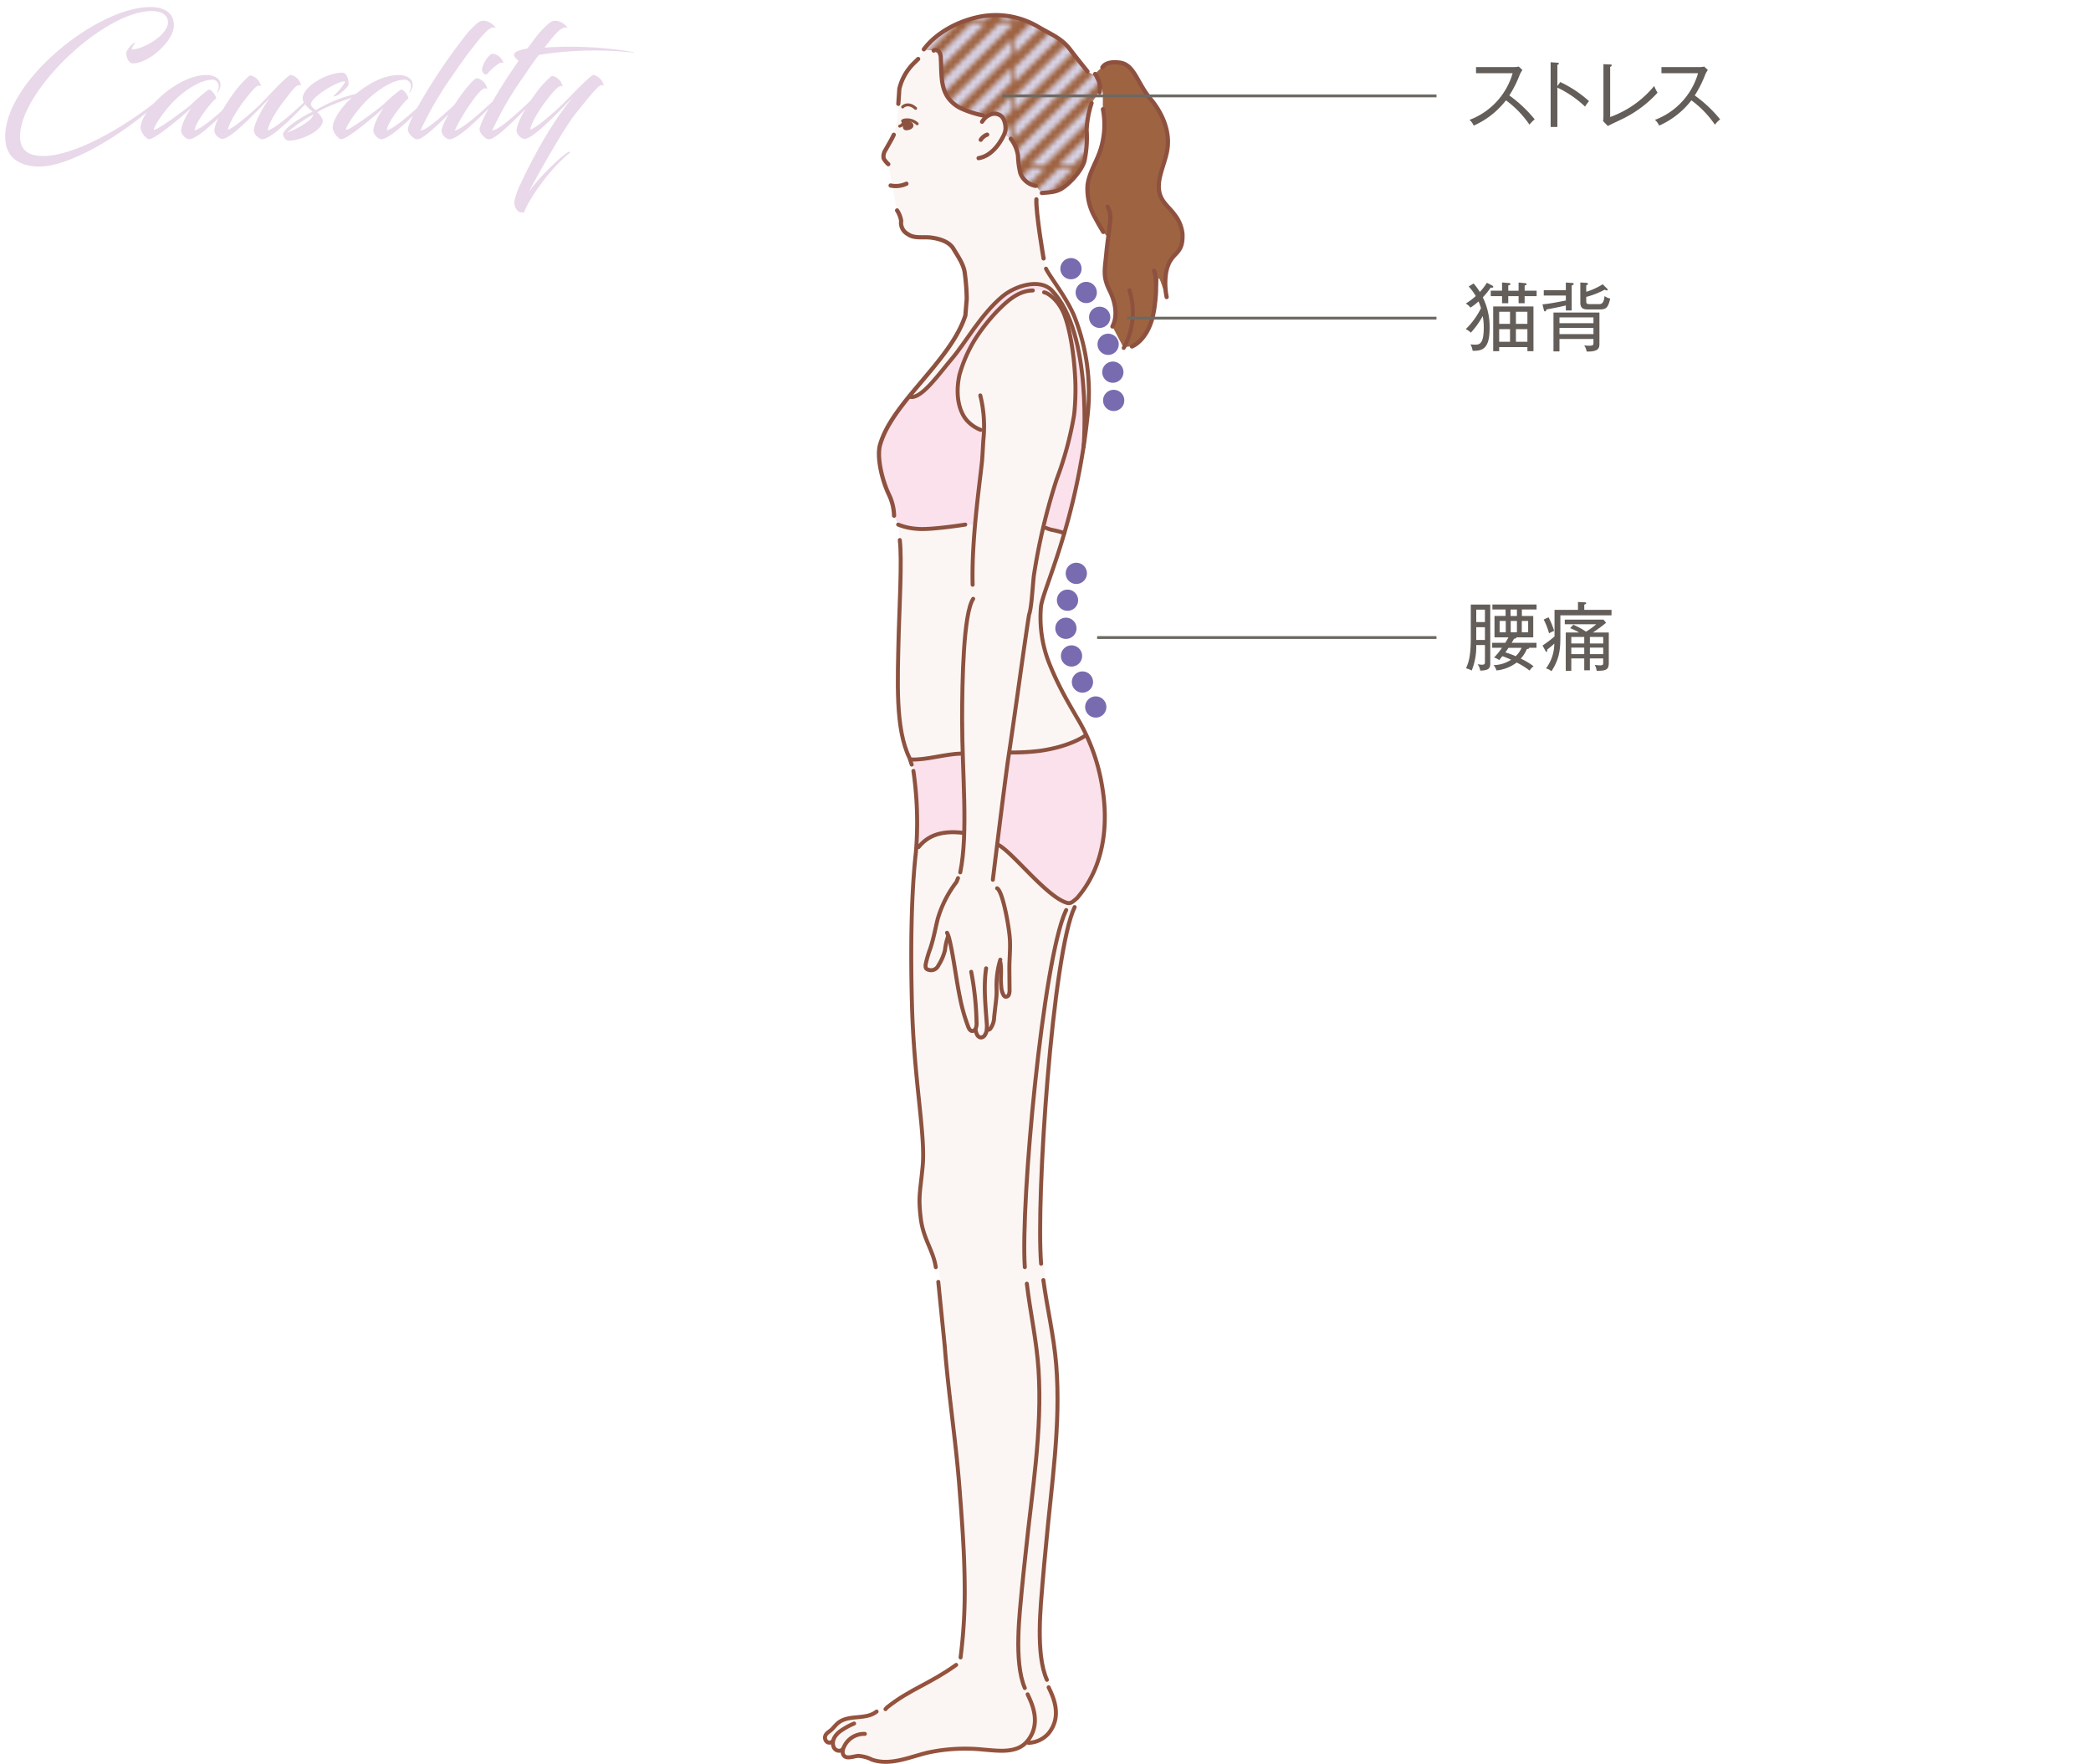 <svg xmlns="http://www.w3.org/2000/svg" xmlns:xlink="http://www.w3.org/1999/xlink" width="419" height="353.439" viewBox="0 0 419 353.439"><defs><style>.cls-1,.cls-10,.cls-11,.cls-15,.cls-7,.cls-8,.cls-9{fill:none;}.cls-2{fill:#d7d3e7;}.cls-3{fill:#fbf6f3;}.cls-4{fill:#fbe1ec;}.cls-5{fill:#9e6341;}.cls-6{fill:url(#新規パターンスウォッチ_1);}.cls-7{stroke:#8e513f;}.cls-10,.cls-11,.cls-12,.cls-7,.cls-8,.cls-9{stroke-linecap:round;stroke-linejoin:round;}.cls-12,.cls-7{stroke-width:0.843px;}.cls-12,.cls-8,.cls-9{stroke:#8d523f;}.cls-8{stroke-width:0.59px;}.cls-11,.cls-9{stroke-width:0.797px;}.cls-10{stroke:#796baf;stroke-width:4.252px;stroke-dasharray:0 5.669;}.cls-11{stroke:#95523c;}.cls-12{fill:#8d523f;}.cls-13{fill:#e8d8e9;}.cls-14{fill:#635e59;}.cls-15{stroke:#6d6963;stroke-width:0.567px;}</style><pattern id="新規パターンスウォッチ_1" data-name="新規パターンスウォッチ 1" width="28.348" height="28.339" patternTransform="translate(87.476 -82.09)" patternUnits="userSpaceOnUse" viewBox="0 0 28.348 28.339"><rect class="cls-1" width="28.348" height="28.339"/><rect class="cls-1" y="0.002" width="28.339" height="28.337"/><polyline class="cls-2" points="28.348 25.504 25.511 28.339 28.348 28.339 28.348 25.504"/><polyline class="cls-2" points="28.348 19.835 19.845 28.339 22.679 28.339 28.348 22.673 28.348 19.835"/><polyline class="cls-2" points="28.348 14.169 14.176 28.339 17.007 28.339 28.348 17 28.348 14.169"/><polyline class="cls-2" points="28.348 8.505 8.508 28.339 11.339 28.339 28.348 11.333 28.348 8.505"/><polyline class="cls-2" points="28.348 2.84 2.845 28.339 5.674 28.339 28.348 5.667 28.348 2.84"/><polyline class="cls-2" points="28.348 0 25.507 0 0.011 25.499 0.011 28.339 28.348 0"/><polyline class="cls-2" points="19.836 0 0.011 19.835 0.011 22.661 22.673 0 19.836 0"/><polyline class="cls-2" points="14.169 0 0.011 14.169 0.011 16.996 17.003 0 14.169 0"/><polyline class="cls-2" points="8.503 0 0.011 8.497 0.011 11.333 11.339 0 8.503 0"/><polyline class="cls-2" points="2.839 0 0.011 2.827 0.011 5.667 5.674 0 2.839 0"/></pattern></defs><g id="レイヤー_2" data-name="レイヤー 2"><g id="レイヤー_1-2" data-name="レイヤー 1"><path class="cls-3" d="M213.269,106.805s-.879-.281-2.135-.562a6.248,6.248,0,0,1-1.539-.457l-16.173-.667s-7.034,1.124-9.672.843a12.264,12.264,0,0,1-3.769-.843l.314,3.091c.488,3.651-.121,14.835-.208,18.527-.231,9.854-.158,17.722,2.157,25.15.139.446.289.892.441,1.335l-.191-1.036c3.2.141,6.657-1.088,10.237-1.194l9.7-.211a45.841,45.841,0,0,0,5.841-.316c6.124-.843,8.981-2.95,9.044-2.95l.088-.735c-.507-1.022-1.066-2.051-1.683-3.12-.377-.654-.758-1.309-1.136-1.963-1.089-1.887-2.054-3.681-2.941-5.565-.53-1.127-1.034-2.286-1.52-3.516a25.061,25.061,0,0,1-1.545-10.974c.163-1.857,2.178-6.474,4.366-13.729Z"/><path class="cls-3" d="M207.677,39.945c-.142,2.564,1.918,13.891,1.918,13.891.942,1.9,4.535,6.308,5.935,10.221a41.326,41.326,0,0,1,2.449,18.757l-38.822,20.524a10.316,10.316,0,0,0-.979-4.122c-1.575-3.257-2.457-7.769-1.849-9.99,2.271-8.269,13.444-16.319,16.807-25.142.107-.284.211-.571.308-.861l.274-3.324a43.1,43.1,0,0,0-.409-5.313c-.231-1.659-1.4-3.292-2.254-4.737s-2.837-2.026-4.5-2.239c-1.568-.2-3.343.248-4.62-.684a2.558,2.558,0,0,1-1.351-2.657,5.368,5.368,0,0,0-.822-2.1L178.005,32.9a5.053,5.053,0,0,1-.758-.867,1.085,1.085,0,0,1-.188-.39,2.192,2.192,0,0,1,.3-1.444c.35-.643,1.419-2.418,1.738-3.194a22.29,22.29,0,0,0,.918-6.2,19.628,19.628,0,0,1,.207-3.026,10.745,10.745,0,0,1,3.238-5.432c.167-.17.346-.346.529-.525l1.14-1.943c2.5-3.335,6.714-5.536,10.782-6.442a16.686,16.686,0,0,1,12.062,1.893c2.608,1.557,4.7,2.245,6.533,4.67.9,1.187,2.144,2.741,3.405,4.309l.826,6.345a19.992,19.992,0,0,0-.992,5.431,22.626,22.626,0,0,1-.428,6.141c-.545,1.938-2.786,4.4-4.47,5.5-1.251.818-2.58.8-4.067.944"/><path class="cls-4" d="M210.725,58.156c-2.355-2.423-7.254-.948-9.892,1.265-4.266,3.578-7.411,9.308-9.986,12.329s-6.03,8.008-8.291,7.8l-.311-.188c-2.682,3.3-5.009,6.564-5.916,9.866-.608,2.221.274,6.733,1.849,9.99a10.316,10.316,0,0,1,.979,4.122l.824,1.781a12.264,12.264,0,0,0,3.769.843c2.638.281,9.672-.843,9.672-.843l16.173.667a6.248,6.248,0,0,0,1.539.457c1.256.281,2.135.562,2.135.562a125.459,125.459,0,0,0,3.681-16.176l.182-1.071S219.06,66.733,210.725,58.156Zm3.046,20.689c-1.381,8.852-13.063,9.94-17.271,7.289A7.123,7.123,0,0,1,194,84.5c-1.4-1.343-2.779-4.531-1.743-9.378a28.211,28.211,0,0,1,3.015-6.955,36.628,36.628,0,0,1,4.522-5.8c1.884-1.9,4.145-4.109,7.16-4.162a2.475,2.475,0,0,1,2.92.966C211.259,60.861,215.153,69.993,213.771,78.845Z"/><path class="cls-4" d="M217.651,146.886A36.944,36.944,0,0,1,221,157.315c1.319,7.481.66,16.122-4.993,22.655-.753.633-1.225,1.16-1.978.949-4.142-1.158-11.117-10.432-13.943-11.7L193.3,166.9c-4.9-.632-7.443.843-9.045,2.845l-.521.9a71.606,71.606,0,0,0-.515-16.183l-.534-2.284c3.2.141,6.658-1.088,10.238-1.194l9.7-.211a45.832,45.832,0,0,0,5.841-.316c6.124-.843,8.982-2.95,9.045-2.95"/><path class="cls-3" d="M196.435,79.231a25.747,25.747,0,0,1,.606,9q-.108,1.985-.238,3.961c-.453,4.58-2.148,15.792-1.905,24.98l.112,2.824c-1.945,2.867-2.216,16.319-2.216,24.187,0,10.93,1.256,22.62-.377,30.629l-.446,1.151-.315.78a22.552,22.552,0,0,0-3.756,7.406h0l-.036.14c-.545,2.258-.726,3.52-1.43,5.72a21.772,21.772,0,0,0-.943,3.211c-.057.355-.045.81.245.972a1.621,1.621,0,0,0,2.308-.744,10.21,10.21,0,0,0,1.31-3.042,12.884,12.884,0,0,1,.648-2.859l-.234-.634a5.912,5.912,0,0,1,.5,1.418c.034.142.066.285.1.426.821,3.7,1.239,7.544,2.012,11.252a36.027,36.027,0,0,0,1.614,5.679c.151.39.363.822.737.9a.708.708,0,0,0,.654-.3,1.185,1.185,0,0,0,.167-.284l-.065.395a3.592,3.592,0,0,0,.318.964.967.967,0,0,0,.739.54.98.98,0,0,0,.787-.456,2.431,2.431,0,0,0,.412-1.267l.053.006c.068.268.437.177.62-.012a4.056,4.056,0,0,0,.8-2.387q.168-1.477.336-2.958c.064-.55.125-1.1.144-1.655.018-.573-.008-1.146-.014-1.717a18.446,18.446,0,0,1,.543-4.357c.068-.277.145-.542.228-.792l.025.573c.27,1.883-.039,2.993.157,4.728a3.948,3.948,0,0,0,.493,1.845.725.725,0,0,0,.29.259.633.633,0,0,0,.747-.409,2.34,2.34,0,0,0,.135-.992c-.006-.838-.015-1.676-.021-2.514q-.007-.739-.013-1.478c-.02-2.066.232-4.139.094-6.2-.172-2.548-1.444-9.551-2.555-10.116l-.852-1.711s2.439-20.019,3.14-24.658c1.382-9.132,3.15-22.383,4.114-28.451.485-1.3.66-4.847.942-7.692a122.6,122.6,0,0,1,4.585-19.413A68.323,68.323,0,0,0,215.2,83.321c.036-.252.067-.524.1-.817a47.748,47.748,0,0,0,.2-5.308c-.036-2.526-.5-9.349-2.134-13.876-1.089-3.017-3.241-4.595-4.145-4.742Z"/><path class="cls-3" d="M206.379,348.887c-2.062,2.5-5.7,1.945-8.733,1.7a35.736,35.736,0,0,0-11.255.607c-3.7.9-7.527,2.668-11.143,1.4a6.926,6.926,0,0,0-2.774-.75c-1.085.1-2.539.777-3.007-.325a1.315,1.315,0,0,1-.085-.623,2.545,2.545,0,0,1,.24-.825l-.258.433a.863.863,0,0,1-.418.274,1.164,1.164,0,0,1-1.207-.427c-.027-.037-.053-.074-.078-.115a1.834,1.834,0,0,1-.213-1.2,2.43,2.43,0,0,1,.277-.885l-.412.8-.012.008a.835.835,0,0,1-1.065.081,1.092,1.092,0,0,1-.359-1.144c.158-.544.678-.822,1.093-1.159.509-.415.9-.992,1.4-1.421,2.148-1.863,5.545-.59,7.766-2.326a.144.144,0,0,0,.041-.03l1.777-.479c.1-.116.208-.23.31-.345,4.624-3.678,8.476-4.669,13.857-8.525l.884-1.485,0-.036a103.935,103.935,0,0,0,.815-14.793c-.063-6.469-.562-12.958-1.059-19.4-.723-9.347-2.2-18.69-2.924-28.037-.037-.5-1.261-12.49-1.3-12.993l-.5-2.95c-.5-3.372-2.512-5.62-3.014-9.835-.516-4.326-.133-5.015.377-10.257.628-6.463-1.725-16.984-2.136-32.6-.251-9.554-.251-21.215.8-30.568l.521-.9c1.6-2,4.145-3.477,9.044-2.845l6.783,2.318c2.827,1.265,9.8,10.539,13.944,11.7l1.507.843c-4.4,9.06-7.787,58.285-6.724,71.466l.453,3.27c.754,5.647,2.109,11.192,2.572,16.923.973,12.046-.977,24.278-2.047,36.261-.22,2.47-.493,4.94-.679,7.409-.341,4.479-1.468,14.34.866,19.51l.346,1.5c.659,1.459,2.952,5.661-.063,9.273a5.58,5.58,0,0,1-3.963,1.854Z"/><path class="cls-5" d="M220.077,18.641l-1.345,2.012a19.992,19.992,0,0,0-.992,5.431,22.626,22.626,0,0,1-.428,6.141c-.545,1.938-2.786,4.4-4.47,5.5-1.251.818-2.58.8-4.067.944l-1.228-1.432a3.869,3.869,0,0,1-1.786-.786,3.947,3.947,0,0,1-1.3-1.757A17.336,17.336,0,0,1,204,31.222a7.235,7.235,0,0,0-.848-2.5,7,7,0,0,0-.606-.918l-5.563-4.676a20.619,20.619,0,0,1-4.308-1.374A6.836,6.836,0,0,1,190,19.587c-1.586-2.228-1.3-5.215-1.474-7.948a2.3,2.3,0,0,0-.322-1.209.968.968,0,0,0-.4-.326.716.716,0,0,0-.7.027l-1.974-.253c2.5-3.335,6.714-5.536,10.782-6.442a16.686,16.686,0,0,1,12.062,1.893c2.608,1.557,4.7,2.245,6.533,4.67.9,1.187,2.144,2.741,3.405,4.309,0,0,1.219.916,1.537.517l.008.01a4.819,4.819,0,0,1,.9,3.671Z"/><path class="cls-6" d="M220.077,18.641l-1.345,2.012a19.992,19.992,0,0,0-.992,5.431,22.626,22.626,0,0,1-.428,6.141c-.545,1.938-2.786,4.4-4.47,5.5-1.251.818-2.58.8-4.067.944l-1.228-1.432a3.869,3.869,0,0,1-1.786-.786,3.947,3.947,0,0,1-1.3-1.757A17.336,17.336,0,0,1,204,31.222a7.235,7.235,0,0,0-.848-2.5,7,7,0,0,0-.606-.918l-5.563-4.676a20.619,20.619,0,0,1-4.308-1.374A6.836,6.836,0,0,1,190,19.587c-1.586-2.228-1.3-5.215-1.474-7.948a2.3,2.3,0,0,0-.322-1.209.968.968,0,0,0-.4-.326.716.716,0,0,0-.7.027l-1.974-.253c2.5-3.335,6.714-5.536,10.782-6.442a16.686,16.686,0,0,1,12.062,1.893c2.608,1.557,4.7,2.245,6.533,4.67.9,1.187,2.144,2.741,3.405,4.309,0,0,1.219.916,1.537.517l.008.01a4.819,4.819,0,0,1,.9,3.671Z"/><path class="cls-5" d="M233.421,55.113c.028-.4.048-.8.053-1.206.043-1.609,3.568-2.811,3.469-7.051a7.173,7.173,0,0,0-1.556-3.812c-.85-1.2-2.084-2.138-2.715-3.472-1.411-2.987.727-6.353,1.243-9.615.575-3.62-1-7.3-3.352-10.111-2.761-3.294-3.251-6.946-6.232-7.306s-3.365.992-3.441.963a6.381,6.381,0,0,0-1.439,1.332c-.521.725,1.047,2.225,1.363,3.068s.106,2.95.2,3.985a19.981,19.981,0,0,1-.754,8.866c-.8,2.109-2.049,4.095-2.326,6.335a11.459,11.459,0,0,0,1.551,6.587c.492.961,1.044,1.895,1.593,2.8l.984,1.166c-.14,1.08-.276,2.144-.344,2.909-.319,3.542-.8,4.772.643,7.669,1.021,2.052,1.616,4.641.765,6.743a4.284,4.284,0,0,1-.212.456l2.261,4.3c.212-.372,2.213-.206,2.386-.6,4.435-3.616,4.215-8.324,4.388-11.586a10.46,10.46,0,0,0,.192-1.558c.074-1.474,1.739,4.911,1.532,3.45Z"/><path class="cls-3" d="M196.787,24.39a4.961,4.961,0,0,1,.331-.447,3.249,3.249,0,0,1,1.475-1.04,2.113,2.113,0,0,1,2.2.509,2.772,2.772,0,0,1,.536,1.107,3.82,3.82,0,0,1,.143,1.553,3.706,3.706,0,0,1-.307.981c-.076.164-.158.326-.242.482-1.036,1.94-2.657,3.8-4.828,4.152"/><path class="cls-7" d="M179.092,27.005c-.319.776-1.388,2.551-1.738,3.194a2.192,2.192,0,0,0-.3,1.444,1.085,1.085,0,0,0,.188.39,5.053,5.053,0,0,0,.758.867"/><path class="cls-8" d="M180.876,21.436c.265-.307,1.3-.908,2.595.275"/><path class="cls-7" d="M183.984,11.821c-.183.179-.362.355-.529.525a10.745,10.745,0,0,0-3.238,5.432c0,.012-.2,3.014-.207,3.026"/><path class="cls-7" d="M196.787,24.39a4.961,4.961,0,0,1,.331-.447,3.249,3.249,0,0,1,1.475-1.04,2.113,2.113,0,0,1,2.2.509,2.772,2.772,0,0,1,.536,1.107,3.82,3.82,0,0,1,.143,1.553,3.706,3.706,0,0,1-.307.981c-.076.164-.158.326-.242.482-1.036,1.94-2.657,3.8-4.828,4.152"/><path class="cls-7" d="M196.524,28.009a2.671,2.671,0,0,1,1.285-1.029"/><path class="cls-7" d="M185.124,9.878c2.5-3.335,6.714-5.536,10.782-6.442a16.686,16.686,0,0,1,12.062,1.893c2.608,1.557,4.7,2.245,6.533,4.67.9,1.187,2.144,2.741,3.405,4.309"/><path class="cls-7" d="M202.541,27.808a7,7,0,0,1,.606.918,7.235,7.235,0,0,1,.848,2.5,17.336,17.336,0,0,0,.462,3.474,3.947,3.947,0,0,0,1.3,1.757,3.869,3.869,0,0,0,1.786.786"/><path class="cls-7" d="M208.775,38.671c1.487-.148,2.816-.126,4.067-.944,1.684-1.1,3.925-3.564,4.47-5.5a22.626,22.626,0,0,0,.428-6.141,19.992,19.992,0,0,1,.992-5.431"/><path class="cls-7" d="M219.443,14.825l.008.01a4.819,4.819,0,0,1,.9,3.671"/><path class="cls-7" d="M179.76,42.165a5.368,5.368,0,0,1,.822,2.1,2.558,2.558,0,0,0,1.351,2.657c1.277.932,3.052.484,4.62.684,1.665.213,3.647.8,4.5,2.239s2.023,3.078,2.254,4.737a43.1,43.1,0,0,1,.409,5.313l-.274,3.324c-.1.29-.2.577-.308.861-3.363,8.823-14.536,16.873-16.807,25.142-.608,2.221.274,6.733,1.849,9.99a10.316,10.316,0,0,1,.979,4.122"/><path class="cls-7" d="M207.677,39.945c-.142,2.564,1.421,11.771,1.441,11.836"/><path class="cls-7" d="M181.63,36.813a5.117,5.117,0,0,1-3.166.36"/><path class="cls-9" d="M196.5,86.134A7.123,7.123,0,0,1,194,84.5c-1.4-1.343-2.779-4.531-1.743-9.378a28.211,28.211,0,0,1,3.015-6.955,36.628,36.628,0,0,1,4.522-5.8c1.884-1.9,4.145-4.109,7.16-4.162"/><path class="cls-9" d="M180.3,108.21c.488,3.651-.121,14.835-.208,18.527-.231,9.854-.72,19.267,2.157,25.15.139.446.289.892.441,1.335"/><path class="cls-9" d="M202.435,150.781a45.841,45.841,0,0,0,5.841-.316c6.124-.843,8.981-2.95,9.044-2.95"/><path class="cls-9" d="M209.6,53.836c.942,1.9,4.535,6.308,5.935,10.221a41.326,41.326,0,0,1,2.449,18.757c-2.261,22.129-9.089,35.341-9.4,38.828a25.061,25.061,0,0,0,1.545,10.974c.486,1.23.99,2.389,1.52,3.516.887,1.884,1.852,3.678,2.941,5.565.378.654.759,1.309,1.136,1.963a38.339,38.339,0,0,1,5.081,13.655c1.319,7.481.659,16.122-4.993,22.655-.754.633-1.225,1.16-1.979.949-4.141-1.158-11.117-10.432-13.943-11.7"/><path class="cls-10" d="M214.6,53.836c.942,1.9,4.535,6.308,5.935,10.221a41.326,41.326,0,0,1,2.449,18.757"/><path class="cls-10" d="M215.673,114.887a42.949,42.949,0,0,0-2.09,6.755,25.061,25.061,0,0,0,1.545,10.974c.486,1.23.99,2.389,1.52,3.516.887,1.884,1.852,3.678,2.941,5.565.378.654.759,1.309,1.136,1.963"/><path class="cls-9" d="M205.355,253.909c-.869-13.2,3.663-61.411,8.144-71.246.049-.108.1-.21.147-.309"/><path class="cls-9" d="M196.435,79.231a25.747,25.747,0,0,1,.606,9q-.108,1.985-.238,3.961c-.453,4.58-2.148,15.792-1.905,24.98"/><path class="cls-9" d="M198.949,176.282s2.439-20.019,3.14-24.658c1.382-9.132,3.15-22.383,4.114-28.451.485-1.3.66-4.847.942-7.692a122.6,122.6,0,0,1,4.585-19.413A68.323,68.323,0,0,0,215.2,83.321c.036-.252.067-.524.1-.817a47.748,47.748,0,0,0,.2-5.308c-.036-2.526-.5-9.349-2.134-13.876-1.089-3.017-3.241-4.595-4.145-4.742"/><path class="cls-9" d="M195.01,119.991c-1.945,2.867-2.216,16.319-2.216,24.187,0,10.93,1.256,22.62-.377,30.629"/><path class="cls-9" d="M183.028,154.47a71.664,71.664,0,0,1,.515,16.183c-1.049,9.353-1.049,21.014-.8,30.568.41,15.612,2.763,26.133,2.135,32.6-.509,5.242-.892,5.931-.377,10.257.5,4.215,2.513,6.463,3.015,9.835"/><path class="cls-9" d="M188.021,256.859c.039.5,1.263,12.49,1.3,12.993.723,9.347,2.2,18.69,2.924,28.037.5,6.447,1,12.936,1.059,19.4a103.936,103.936,0,0,1-.816,14.793l0,.036"/><path class="cls-9" d="M205.762,257.224c.675,5.724,1.953,11.354,2.335,17.158.8,12.2-1.316,24.536-2.553,36.636-.254,2.494-.561,4.987-.782,7.48-.4,4.524-1.668,14.478.593,19.746"/><path class="cls-9" d="M208.618,253.228c-1.063-13.181,2.321-62.406,6.724-71.466"/><path class="cls-9" d="M209.07,256.5c.754,5.647,2.11,11.192,2.572,16.923.974,12.046-.977,24.278-2.046,36.261-.22,2.47-.493,4.94-.679,7.409-.342,4.479-1.468,14.34.865,19.51"/><path class="cls-7" d="M187.1,10.131a.716.716,0,0,1,.7-.027.968.968,0,0,1,.4.326,2.3,2.3,0,0,1,.322,1.209c.17,2.733-.112,5.72,1.474,7.948a6.836,6.836,0,0,0,2.674,2.171,20.619,20.619,0,0,0,4.308,1.374"/><path class="cls-7" d="M221.011,21.888a16.364,16.364,0,0,1-.754,8.866c-.8,2.109-2.049,4.095-2.326,6.335a11.459,11.459,0,0,0,1.551,6.587c.492.961,1.044,1.895,1.593,2.8"/><path class="cls-7" d="M221.957,41.418a4.942,4.942,0,0,1,.51,2.844c-.143,1.592-.605,4.639-.752,6.291-.319,3.542-.8,4.772.643,7.669,1.021,2.052,1.616,4.641.765,6.743a4.284,4.284,0,0,1-.212.456"/><path class="cls-9" d="M226.324,58.144a14.979,14.979,0,0,1-.574,10.418,12.1,12.1,0,0,1-.578,1.156"/><path class="cls-7" d="M220.89,13.5c.076.029.461-1.323,3.441-.963s3.471,4.012,6.232,7.306c2.353,2.809,3.927,6.491,3.352,10.111-.516,3.262-2.654,6.628-1.243,9.615.631,1.334,1.865,2.269,2.715,3.472a7.414,7.414,0,0,1,1.556,3.812c.2,4.662-2.43,3.292-3.273,7.718a14.172,14.172,0,0,0,.106,4.952"/><path class="cls-11" d="M191.6,333.608c-5.382,3.856-9.233,4.847-13.857,8.525-.1.115-.208.229-.31.345"/><path class="cls-11" d="M205.921,339.509c.659,1.475,2.952,5.725-.063,9.378-2.062,2.5-5.7,1.945-8.733,1.7a35.736,35.736,0,0,0-11.255.607c-3.7.9-7.527,2.668-11.143,1.4a6.926,6.926,0,0,0-2.774-.75c-1.085.1-2.539.777-3.008-.325a1.328,1.328,0,0,1-.085-.623,2.6,2.6,0,0,1,.24-.825,4.416,4.416,0,0,1,4.2-2.636"/><path class="cls-11" d="M210.129,338.1c.659,1.459,2.952,5.661-.063,9.273a5.582,5.582,0,0,1-3.963,1.854"/><path class="cls-11" d="M168.843,350.508a.861.861,0,0,1-.419.274,1.163,1.163,0,0,1-1.206-.427c-.027-.037-.053-.074-.078-.115a1.841,1.841,0,0,1-.214-1.2,2.431,2.431,0,0,1,.278-.885,4.4,4.4,0,0,1,1.455-1.459,13.344,13.344,0,0,1,2.489-1.336"/><path class="cls-11" d="M175.657,342.957a.148.148,0,0,1-.042.03c-2.22,1.736-5.618.463-7.765,2.326-.5.429-.892,1.006-1.4,1.421-.414.337-.935.615-1.093,1.159a1.094,1.094,0,0,0,.36,1.144.835.835,0,0,0,1.065-.081l.012-.008"/><path class="cls-9" d="M179.981,105.119a12.264,12.264,0,0,0,3.769.843c2.638.281,9.672-.843,9.672-.843"/><path class="cls-9" d="M209.6,105.786a6.248,6.248,0,0,0,1.539.457c1.256.281,2.135.562,2.135.562"/><path class="cls-9" d="M182.556,79.548c2.261.21,5.716-4.777,8.291-7.8s5.72-8.751,9.986-12.329c2.638-2.213,7.537-3.688,9.892-1.265,8.335,8.577,6.407,31.4,6.407,31.4"/><path class="cls-8" d="M180.865,24.231a.9.9,0,0,1,.434-.181,2.969,2.969,0,0,1,2.487.752"/><path class="cls-12" d="M181.34,24.826c.022-.109.037-.194.052-.239.626-.031,1.066.161,1.215.465s-.466.69-1.129.622C181.271,25.654,181.292,25.153,181.34,24.826Z"/><path class="cls-9" d="M189.767,186.908a5.912,5.912,0,0,1,.5,1.418c.034.142.066.285.1.426.821,3.7,1.239,7.544,2.012,11.252a36.027,36.027,0,0,0,1.614,5.679c.151.39.363.822.737.9a.708.708,0,0,0,.654-.3,1.185,1.185,0,0,0,.167-.284,2.9,2.9,0,0,0,.134-1.151,60.024,60.024,0,0,0-1.069-10.116"/><path class="cls-9" d="M195.485,206.39a3.592,3.592,0,0,0,.318.964.967.967,0,0,0,.739.54.98.98,0,0,0,.787-.456,2.431,2.431,0,0,0,.412-1.267,7.573,7.573,0,0,0-.016-1.2c-.263-3.644-.657-7.326-.124-10.94"/><path class="cls-9" d="M197.794,206.177c.068.268.437.177.62-.012a4.056,4.056,0,0,0,.8-2.387q.168-1.477.336-2.958c.064-.55.125-1.1.144-1.655.018-.573-.008-1.146-.014-1.717a18.446,18.446,0,0,1,.543-4.357c.068-.277.145-.542.228-.792"/><path class="cls-9" d="M200.474,192.872c.27,1.883-.039,2.993.157,4.728a3.948,3.948,0,0,0,.493,1.845.725.725,0,0,0,.29.259.633.633,0,0,0,.747-.409,2.34,2.34,0,0,0,.135-.992c-.006-.838-.015-1.676-.021-2.514q-.007-.739-.013-1.478c-.02-2.066.232-4.139.094-6.2-.172-2.548-1.444-9.551-2.555-10.116"/><path class="cls-9" d="M191.971,175.958l-.315.78a22.552,22.552,0,0,0-3.756,7.406h0l-.036.14c-.545,2.258-.726,3.52-1.43,5.72a21.772,21.772,0,0,0-.943,3.211c-.057.355-.045.81.245.972a1.621,1.621,0,0,0,2.308-.744,10.21,10.21,0,0,0,1.31-3.042,12.884,12.884,0,0,1,.648-2.859"/><path class="cls-9" d="M184.064,169.749c1.6-2,4.145-3.477,9.044-2.845"/><path class="cls-9" d="M182.494,152.186c3.2.141,6.657-1.088,10.237-1.194"/><path class="cls-8" d="M181.053,24.225a1.044,1.044,0,0,1-.773,1.054"/><path class="cls-7" d="M231.247,54.257s.948,1.9,0,7.9-4.426,7.271-4.426,7.271"/><path class="cls-13" d="M26.654,12.7c-.832,0-1.344-1.056-1.344-2.048,0-.768,1.5-2.176,1.824-2.176.064,0-.9,1.184-.7,1.44,2.175,0,7.231-2.847,7.231-5.439,0-1.441-1.248-2.273-3.232-2.273-9.855,0-27.1,16.7-26.4,25.631.224,2.688,2.208,3.424,4.671,3.424,6.016,0,15.808-5.408,23.391-11.551.032-.033.383.127.255.192-5.63,5.5-17.694,13.631-24.7,13.47-3.424-.064-6.4-1.567-6.59-5.47C.416,16.7,19.327,1.405,30.11,1.405c2.783,0,4.736,1.183,4.736,3.646C34.846,8.252,29.79,12.7,26.654,12.7Z"/><path class="cls-13" d="M38.4,21.563c-.96.959-7.2,6.336-8.544,6.336a1.042,1.042,0,0,1-.288-.1,3.379,3.379,0,0,1-1.407-2.144c0-3.488,7.327-10.623,13.215-10.623,1.216,0,2.815.512,2.815,2.016a2.615,2.615,0,0,1-.607,1.5c-.065.031-.128,0-.1-.032a2.336,2.336,0,0,0,.353-1.152,1.3,1.3,0,0,0-1.569-1.377c-1.855.1-4.191,1.441-6.271,3.2-3.039,2.591-5.439,6.624-5.151,6.784a.276.276,0,0,0,.223,0c1.057-.353,5.536-3.584,7.2-4.992a35.743,35.743,0,0,1,3.455-2.976c.641-.32,1.729,1.439,1.6,1.823-.16-.319-3.04,3.168-4,5.216A3.239,3.239,0,0,0,39,26.139c2.016-.576,6.592-4.961,8.575-6.817.16-.16.32.1.225.193-2.785,3.04-8,8.384-9.92,8.384a1.118,1.118,0,0,1-.544-.193,2.15,2.15,0,0,1-1.056-1.5,5.306,5.306,0,0,1,.256-1.184A13.6,13.6,0,0,1,38.4,21.563Z"/><path class="cls-13" d="M54.142,19.547c-3.231,3.295-7.519,7.9-9.439,8.287h-.256a1.99,1.99,0,0,1-1.5-1.632c0-1.376,1.76-4.608,3.584-7.135a21.974,21.974,0,0,1,3.264-3.745.648.648,0,0,1,.448-.191,2.685,2.685,0,0,1,2.016,2.08c0,.127-.128-.032-.416-.064-.48-.065-1.824,1.6-2.912,3.008C47.3,22.3,45.7,25.082,45.7,26.01c1.536-.64,4.8-3.52,6.336-4.992,1.663-1.631,4.031-4.415,5.856-5.822a.693.693,0,0,1,.447-.161,2.653,2.653,0,0,1,1.984,2.047c0,.129-.095-.031-.384-.063a2.075,2.075,0,0,0-1.056.735c-.48.513-1.375,1.664-2.432,3.072-1.6,2.145-2.783,4.416-2.783,5.313,2.016-.609,6.56-4.961,8.511-6.817.192-.16.352.1.256.193-2.784,3.04-8,8.384-9.919,8.384A.85.85,0,0,1,52,27.706a2.21,2.21,0,0,1-1.152-1.567,5.8,5.8,0,0,1,.352-1.377A21.531,21.531,0,0,1,54.142,19.547Z"/><path class="cls-13" d="M62.307,20.731c-.128.544.639,1.055.959,1.343A28.359,28.359,0,0,1,72.9,18.49c.065,0,.193.065.193.161.288.095-6.048,1.759-9.535,3.839.416.321,1.215,1.248,1.12,1.92-.449,2.08-4.672,3.776-6.752,3.776-.7,0-1.056-.576-1.216-1.28.1-1.376,4.8-4.064,5.92-4.511-.353-.449-2.24-1.6-1.952-3.008.511-2.432,5.119-4.832,7.935-4.832.9,0,1.312,1.473,1.216,2.4-.032.448-2.048,2.367-2.912,2.367-.032,0-.1-.127-.064-.127.1,0,2.24-2.24,2.3-2.88C67.682,16.187,62.723,19.227,62.307,20.731Zm-4.768,5.823c1.248-.352,5.216-2.4,5.216-3.616A30.689,30.689,0,0,0,57.539,26.554Z"/><path class="cls-13" d="M76.908,21.563c-.96.959-7.2,6.336-8.544,6.336a1.031,1.031,0,0,1-.288-.1,3.379,3.379,0,0,1-1.407-2.144c0-3.488,7.327-10.623,13.215-10.623,1.215,0,2.815.512,2.815,2.016a2.615,2.615,0,0,1-.607,1.5c-.065.031-.128,0-.1-.032a2.336,2.336,0,0,0,.353-1.152,1.3,1.3,0,0,0-1.569-1.377c-1.855.1-4.191,1.441-6.271,3.2-3.039,2.591-5.44,6.624-5.152,6.784a.279.279,0,0,0,.224,0c1.057-.353,5.536-3.584,7.2-4.992a35.5,35.5,0,0,1,3.455-2.976c.641-.32,1.729,1.439,1.6,1.823-.16-.319-3.04,3.168-4,5.216a3.222,3.222,0,0,0-.321,1.089c2.017-.576,6.592-4.961,8.576-6.817.16-.16.32.1.224.193-2.784,3.04-8,8.384-9.92,8.384a1.125,1.125,0,0,1-.544-.193A2.152,2.152,0,0,1,74.8,26.2a5.306,5.306,0,0,1,.256-1.184A13.571,13.571,0,0,1,76.908,21.563Z"/><path class="cls-13" d="M92.815,7.707A17.66,17.66,0,0,1,95.471,4.8a2.41,2.41,0,0,1,1.184-.639c1.791-.1,3.071,1.76,2.464,1.408-1.12-.513-3.2,2.495-4.608,4.223-1.376,1.76-2.688,3.649-4.288,5.984a69.577,69.577,0,0,0-5.952,10.335c1.376.16,6.688-5.055,8.576-6.784a.148.148,0,0,1,.224.193c-1.568,1.792-7.136,7.615-9.056,8.319a1.124,1.124,0,0,1-1.023-.128,3.515,3.515,0,0,1-1.152-1.28.762.762,0,0,1-.1-.48c0-.959,1.472-4.063,5.375-10.175C89.1,12.667,91.151,9.883,92.815,7.707Z"/><path class="cls-13" d="M126.861,10.428c.256.063.384.127,0,.1A71.675,71.675,0,0,0,107.982,11c-1.088,1.408-2.143,2.976-3.359,4.768A67.4,67.4,0,0,0,98.64,26.106c1.407.16,6.719-5.055,8.575-6.784.192-.16.351.1.223.193-1.567,1.792-7.1,7.615-9.054,8.319a1.157,1.157,0,0,1-1.025-.128,3.5,3.5,0,0,1-1.151-1.28.766.766,0,0,1-.1-.48c0-.576.544-1.92,1.792-4.192C95.12,24.6,91.7,27.77,90.16,27.9a1.594,1.594,0,0,1-.384-.034,2.183,2.183,0,0,1-1.312-1.535c0-1.855,4.639-8.832,6.687-10.463a.669.669,0,0,1,.481-.192,2.781,2.781,0,0,1,2.015,2.079c0,.129-.16-.031-.416-.063-1.311-.128-5.695,7.167-6.079,8.479,1.663-.416,5.28-3.744,7.583-5.855.7-1.28,1.632-2.784,2.752-4.544l2.432-3.616a2.4,2.4,0,0,1-.608-.543c-.9-.993.287-1.537,2.368-1.889l1.5-2.016A17.614,17.614,0,0,1,109.871,4.8a2.173,2.173,0,0,1,1.184-.639c1.759-.1,3.071,1.76,2.463,1.408-1.055-.48-2.944,2.079-4.416,3.967A76.2,76.2,0,0,1,126.861,10.428Zm-26.4,1.375c.288.32.48.8.352.8a.952.952,0,0,0-.672.031,9.8,9.8,0,0,0-2.4,2.08c-.447.576-1.119-.1-1.151-.672-.033-.928,1.183-3.008,2.015-3.263A2.394,2.394,0,0,1,100.463,11.8Z"/><path class="cls-13" d="M115.438,22.651c-2.5,3.1-7.584,12.222-9.471,15.775,2.528-3.488,7.168-7.744,8.095-8.032.161,0,.161.192.161.192-4.577,3.648-8.8,10.367-9.152,11.9a.509.509,0,0,1-.352.1c-1.28.128-1.76-1.632-1.664-2.208a16.121,16.121,0,0,1,1.344-3.712c1.663-3.647,6.016-12.127,10.528-17.31-3.233,3.3-7.745,8.094-9.664,8.479h-.256a1.99,1.99,0,0,1-1.5-1.632c0-1.376,1.76-4.608,3.584-7.135a19.483,19.483,0,0,1,3.2-3.648.649.649,0,0,1,.447-.192,2.648,2.648,0,0,1,1.985,2.08c0,.128-.1-.032-.353-.065-.512-.063-1.823,1.473-2.911,2.913-1.632,2.111-3.2,4.927-3.2,5.855,1.536-.64,4.8-3.52,6.3-4.992,1.7-1.631,4.192-4.383,5.952-5.791a.667.667,0,0,1,.48-.192,2.742,2.742,0,0,1,1.983,2.08c0,.127-.127-.033-.351-.064-.256-.032-.672.256-1.12.736C118.158,19.2,116.846,20.922,115.438,22.651Z"/><path class="cls-14" d="M298.7,57.631a13.757,13.757,0,0,1-1.575,1.95,13.29,13.29,0,0,1,1.365,6.254c0,4.125-1.5,4.5-3.405,4.455a3.292,3.292,0,0,0-.435-1.29,8,8,0,0,0,.915.061c.885,0,1.755-.106,1.755-3.42a12.214,12.214,0,0,0-.21-2.311,16.388,16.388,0,0,1-2.385,3.33,3.132,3.132,0,0,0-1.02-.7,15.214,15.214,0,0,0,3.06-4.215,11.288,11.288,0,0,0-.5-1.349,10.268,10.268,0,0,1-1.62,1.245,3.235,3.235,0,0,0-.93-.825,12.245,12.245,0,0,0,2.01-1.5,11.776,11.776,0,0,0-1.425-1.906l.975-.614a11.686,11.686,0,0,1,1.26,1.71,12.142,12.142,0,0,0,1.41-1.846l1.1.571a.344.344,0,0,1,.18.225C299.227,57.646,299.092,57.676,298.7,57.631Zm6.81,1.71v1.425H304.3V59.341h-2.07v1.425h-1.245V59.341h-2.265V58.246h2.265V56.6l1.409.12c.151.015.27.045.27.2,0,.165-.194.21-.434.27v1.065h2.07V56.611l1.335.135c.134.015.27.045.27.18,0,.2-.241.255-.39.285v1.035h2.4v1.095Zm.555,11.024v-.809h-5.655v.809h-1.2V61.41h8.07v8.955Zm-3.48-7.9h-2.175v2.43h2.175Zm0,3.494h-2.175v2.521h2.175Zm3.48-3.494h-2.3v2.43h2.3Zm0,3.494h-2.3v2.521h2.3Z"/><path class="cls-14" d="M314.939,57.2v5.009h-1.17v-1c-1.035.255-2.865.616-3.87.795-.09.226-.134.391-.33.391-.105,0-.179-.165-.195-.24l-.285-1.17c1.14-.075,3.45-.526,4.68-.765v-1h-4.425V58.141h4.425v-1.53l1.23.09c.18.015.345.03.345.2C315.344,57.03,315.179,57.106,314.939,57.2Zm3,13.245a3.051,3.051,0,0,0-.5-1.245,5.657,5.657,0,0,0,.96.075c.9,0,.9-.165.9-.675V67.92h-6.81v2.49h-1.2V62.626h9.21V68.79C320.5,69.63,320.5,70.5,317.939,70.441ZM319.3,63.6h-6.81v1.155h6.81Zm0,2.115h-6.81v1.23h6.81ZM320.5,62h-2.3c-.765,0-1.53-.09-1.53-1.364V56.6l1.2.075c.12.015.33.045.33.2,0,.135-.105.18-.345.3v1.3a14.139,14.139,0,0,0,3.3-1.515l.855.855a.39.39,0,0,1,.135.24.146.146,0,0,1-.165.15,1.4,1.4,0,0,1-.42-.165,16.613,16.613,0,0,1-3.705,1.454v.676c0,.585,0,.765.69.765h1.83c.45,0,.99,0,1.155-1.62a2.616,2.616,0,0,0,1.125.51C322.214,61.785,321.764,62,320.5,62Z"/><path class="cls-14" d="M296.611,134.38a2.933,2.933,0,0,0-.525-1.305,3.523,3.523,0,0,0,.87.121c.6,0,.6-.225.6-.646v-3.3h-1.74a12.836,12.836,0,0,1-.915,5.115,4.137,4.137,0,0,0-1.14-.45c.645-1.394.96-2.819.96-6.255v-6.524h3.9V132.88C298.621,133.825,298.456,134.335,296.611,134.38Zm.945-12.225h-1.74v2.491h1.74Zm0,3.526h-1.74v2.55h1.74Zm7.4-3.555v1.3h2.28v4.29h-3.4c.045.149-.09.255-.45.269-.075.151-.15.286-.48.826h4.98v.99H306.39c.091.194-.209.239-.434.255a7.041,7.041,0,0,1-1.215,1.92,13.8,13.8,0,0,1,2.565,1.529,2.834,2.834,0,0,0-.795.87,14.991,14.991,0,0,0-2.6-1.62,8.024,8.024,0,0,1-4.035,1.591,2.93,2.93,0,0,0-.6-1.066,6.694,6.694,0,0,0,3.525-1.08,16.92,16.92,0,0,0-1.755-.719c-.1.134-.54.689-.63.794a3.35,3.35,0,0,0-1.035-.525,13.438,13.438,0,0,0,1.59-1.949h-1.965v-.99h2.625c.345-.555.495-.84.63-1.095h-2.79v-4.29h2.22v-1.3h-2.64v-.99h8.85v.99Zm-3.225,2.3H300.5V126.7h1.23Zm.54,5.385c-.285.449-.45.66-.63.915a14.662,14.662,0,0,1,2.07.765,5.013,5.013,0,0,0,1.185-1.68Zm1.695-7.68h-1.275v1.3h1.275Zm0,2.3h-1.245V126.7h1.245Zm2.25,0h-1.275V126.7h1.275Z"/><path class="cls-14" d="M312.67,123.3v3.975c0,2.4-.015,4.53-1.785,7.229a2.6,2.6,0,0,0-1.095-.569,8.36,8.36,0,0,0,1.665-4.965c-.465.42-.69.614-1.44,1.215.03.18.06.42-.135.42-.105,0-.165-.12-.195-.181l-.585-1.079a22.438,22.438,0,0,0,2.4-1.815V122.2H316.2v-1.575l1.275.06c.195.015.375.015.375.165,0,.165-.18.225-.39.3v1.05h5.46v1.1Zm-2.265,3.6a14.176,14.176,0,0,0-1.08-2.76l.975-.45a15.975,15.975,0,0,1,1.125,2.715A10.553,10.553,0,0,0,310.4,126.9Zm9.54,7.514a3.405,3.405,0,0,0-.39-1.2,6.108,6.108,0,0,0,1.05.106c.63,0,.645-.151.645-.54v-.84h-2.67v2.37h-1.125v-2.37H314.86v2.474h-1.11v-7.679h2.67a11.432,11.432,0,0,0-1.785-.855l.615-.7a14.818,14.818,0,0,1,2.565,1.395,15.07,15.07,0,0,0,2.04-1.486h-6.3v-.929h7.755l.525.629a28.7,28.7,0,0,1-2.655,1.951h3.195v6C322.375,134.08,322.03,134.441,319.945,134.41Zm-2.49-6.779H314.86v1.305h2.595Zm0,2.13H314.86v1.305h2.595Zm3.8-2.13h-2.67v1.305h2.67Zm0,2.13h-2.67v1.305h2.67Z"/><line class="cls-15" x1="287.844" y1="127.749" x2="219.844" y2="127.749"/><line class="cls-15" x1="225.844" y1="63.749" x2="287.844" y2="63.749"/><path class="cls-14" d="M306.477,24.978a19.934,19.934,0,0,0-4.709-4.874,16.7,16.7,0,0,1-6.465,5.069,3.161,3.161,0,0,0-.84-1.155,14.154,14.154,0,0,0,8.64-9.344h-7.335v-1.23h7.545a4.775,4.775,0,0,0,1.02-.105l.735.69a4.909,4.909,0,0,0-.555.99,22.889,22.889,0,0,1-2.07,4.109,26.286,26.286,0,0,1,5.085,4.785A7.1,7.1,0,0,0,306.477,24.978Z"/><path class="cls-14" d="M317.62,21.363a21.178,21.178,0,0,0-5.55-3.809v7.89h-1.35V12.469l1.365.1c.195.016.285.061.285.181,0,.165-.195.21-.3.225v4.274l.585-.809a23.79,23.79,0,0,1,5.76,3.825A7.251,7.251,0,0,0,317.62,21.363Z"/><path class="cls-14" d="M325.049,23.854c-.45.224-2.474,1.17-2.865,1.394l-.96-.99a5.7,5.7,0,0,0,.076-.885V12.859l1.349.06c.21.015.315.029.315.15,0,.195-.21.285-.315.33V23.448a20.259,20.259,0,0,0,8.82-6.224,8.615,8.615,0,0,0,.675,1.349A23.111,23.111,0,0,1,325.049,23.854Z"/><path class="cls-14" d="M343.634,24.978a19.934,19.934,0,0,0-4.709-4.874,16.713,16.713,0,0,1-6.465,5.069,3.161,3.161,0,0,0-.84-1.155,14.154,14.154,0,0,0,8.64-9.344h-7.335v-1.23h7.545a4.788,4.788,0,0,0,1.02-.105l.734.69a5.019,5.019,0,0,0-.555.99,22.889,22.889,0,0,1-2.07,4.109,26.286,26.286,0,0,1,5.085,4.785A7.1,7.1,0,0,0,343.634,24.978Z"/><line class="cls-15" x1="200.844" y1="19.216" x2="287.844" y2="19.216"/><rect class="cls-1" width="419" height="352"/></g></g></svg>